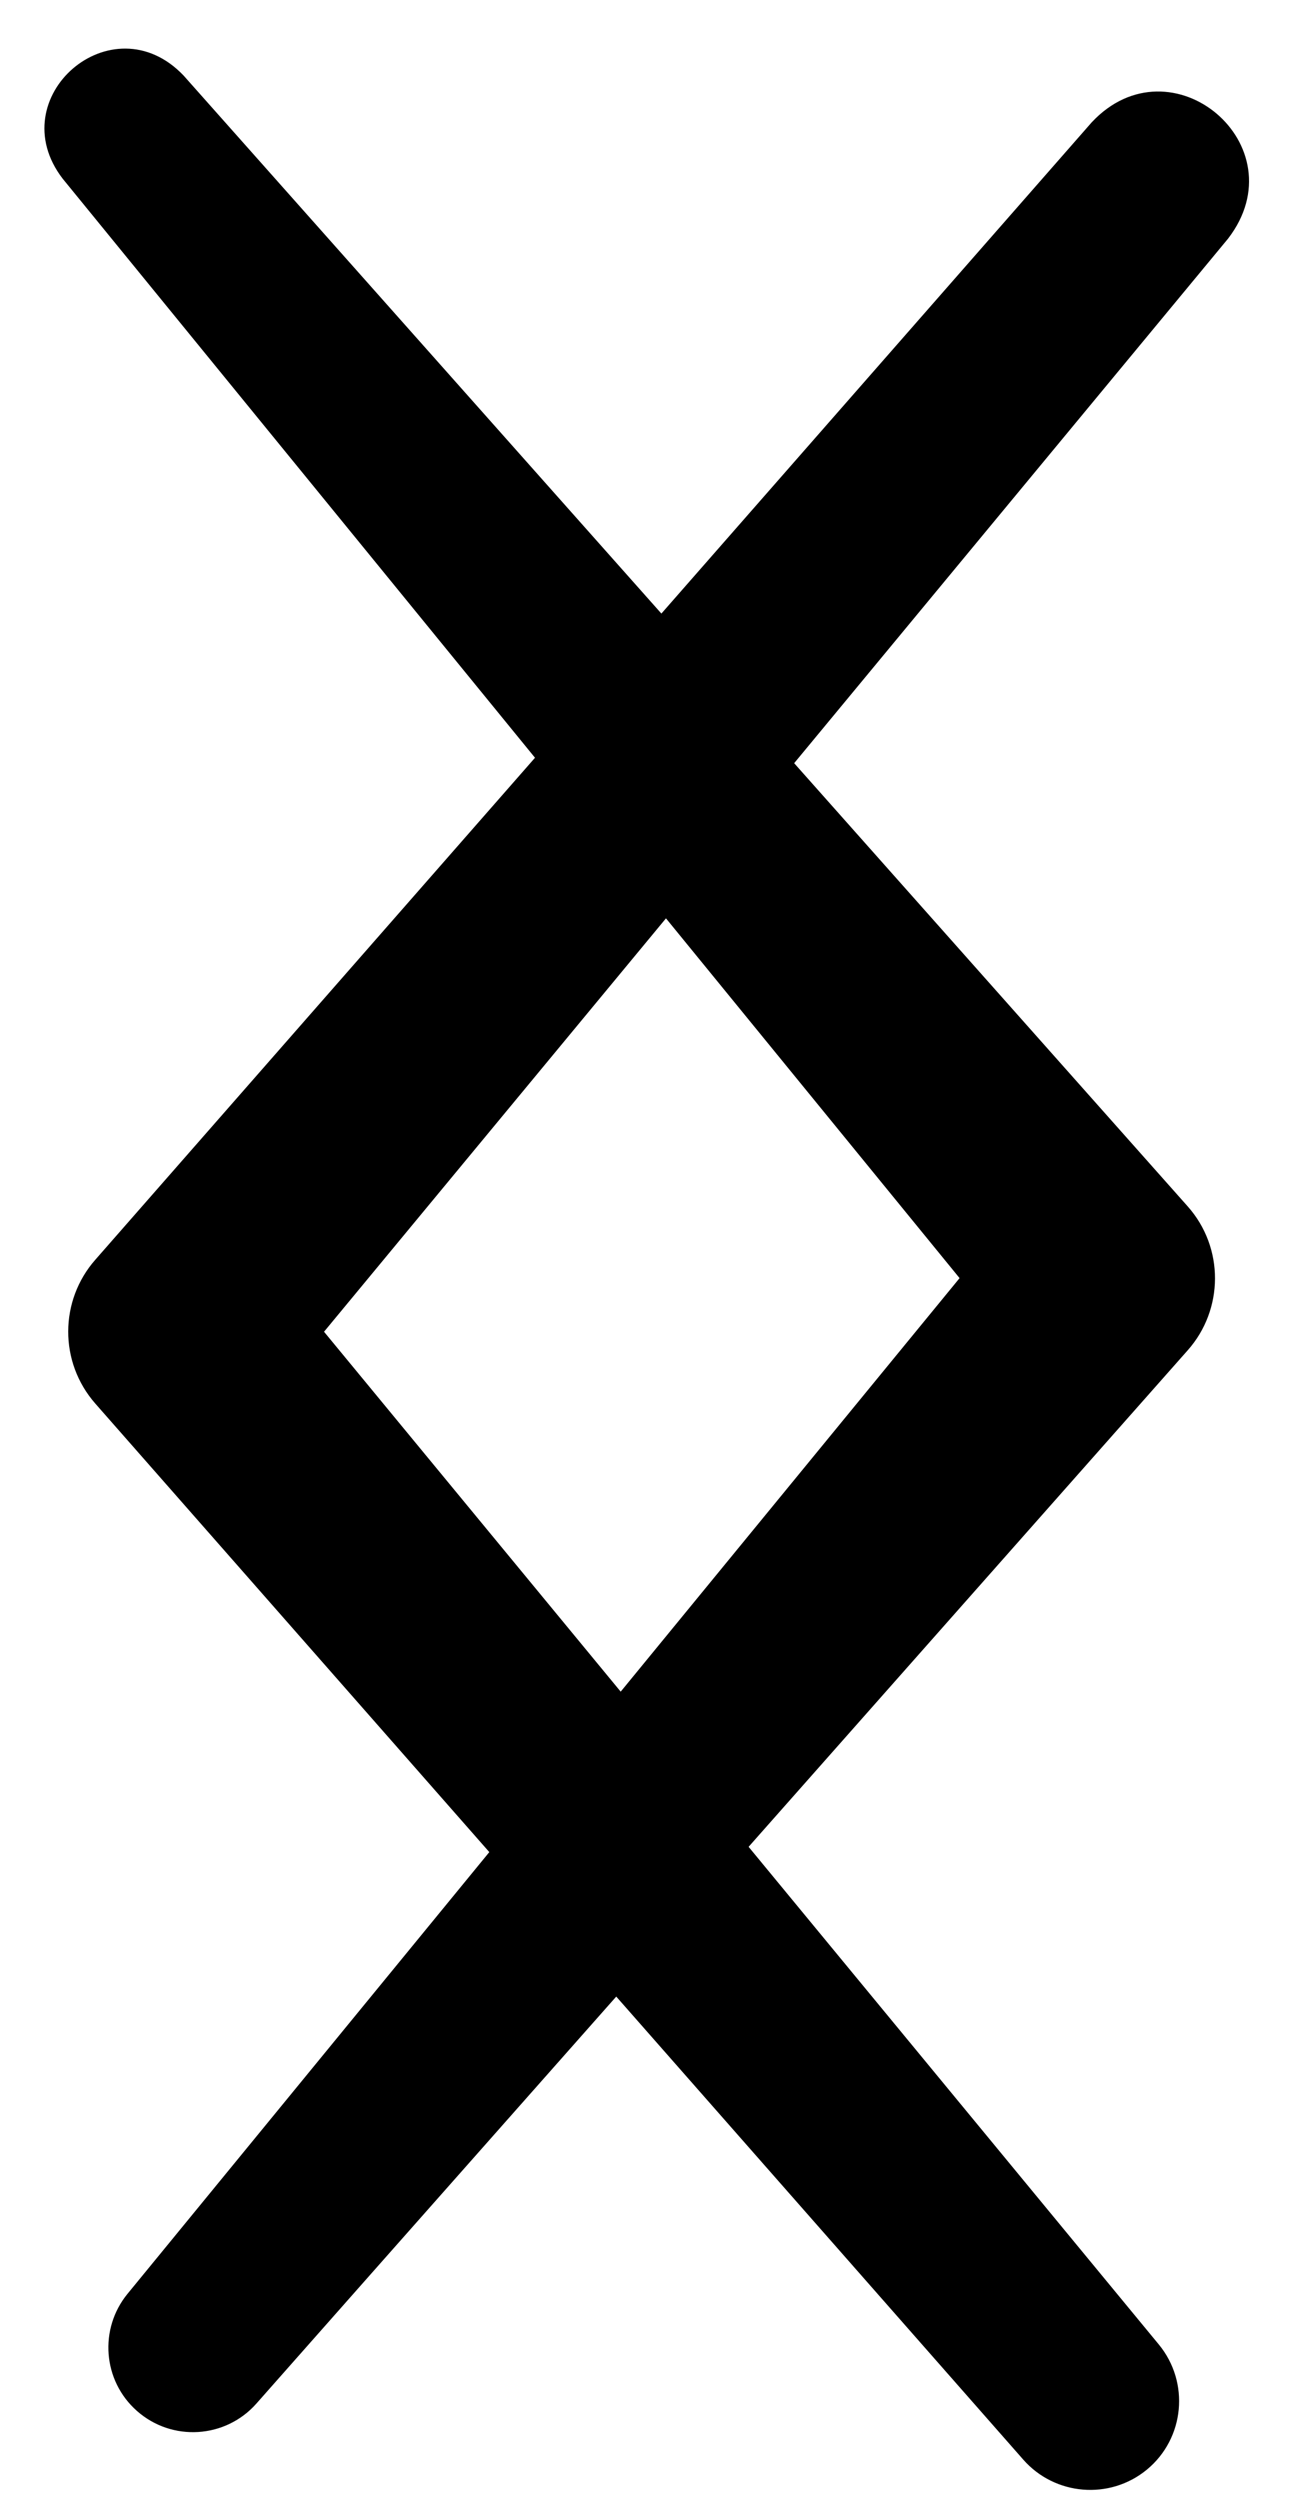 <?xml version="1.0" encoding="UTF-8"?><svg xmlns="http://www.w3.org/2000/svg" xmlns:xlink="http://www.w3.org/1999/xlink" height="179.9" preserveAspectRatio="xMidYMid meet" version="1.0" viewBox="-3.2 -3.5 93.6 179.9" width="93.6" zoomAndPan="magnify"><g id="change1_1"><path d="M75.4,5.31s-14.82,16.91-30.98,35.36L10.02,1.94C4.88-3.46-3.18,3.51,1.31,9.36L35.32,51.05C18.89,69.8,3.66,87.19,3.66,87.19c-2.57,2.92-2.63,7.36,.01,10.36l28.36,32.28-26.05,31.8c-2.06,2.52-1.79,6.25,.68,8.43,2.52,2.23,6.37,1.99,8.6-.53,0-.01,12.04-13.62,25.91-29.3l29.31,33.34c2.27,2.58,6.21,2.92,8.89,.72,2.73-2.25,3.11-6.29,.86-9.02l-29.53-35.82c16.11-18.21,31.62-35.75,31.62-35.75,2.59-2.92,2.64-7.38-.01-10.36l-28.33-31.9L85.22,13.68c5.16-6.71-4.09-14.5-9.82-8.37Zm-9.51,83.2l-24.4,29.77-21.36-25.91,24.62-29.76,21.14,25.9Z"/></g></svg>